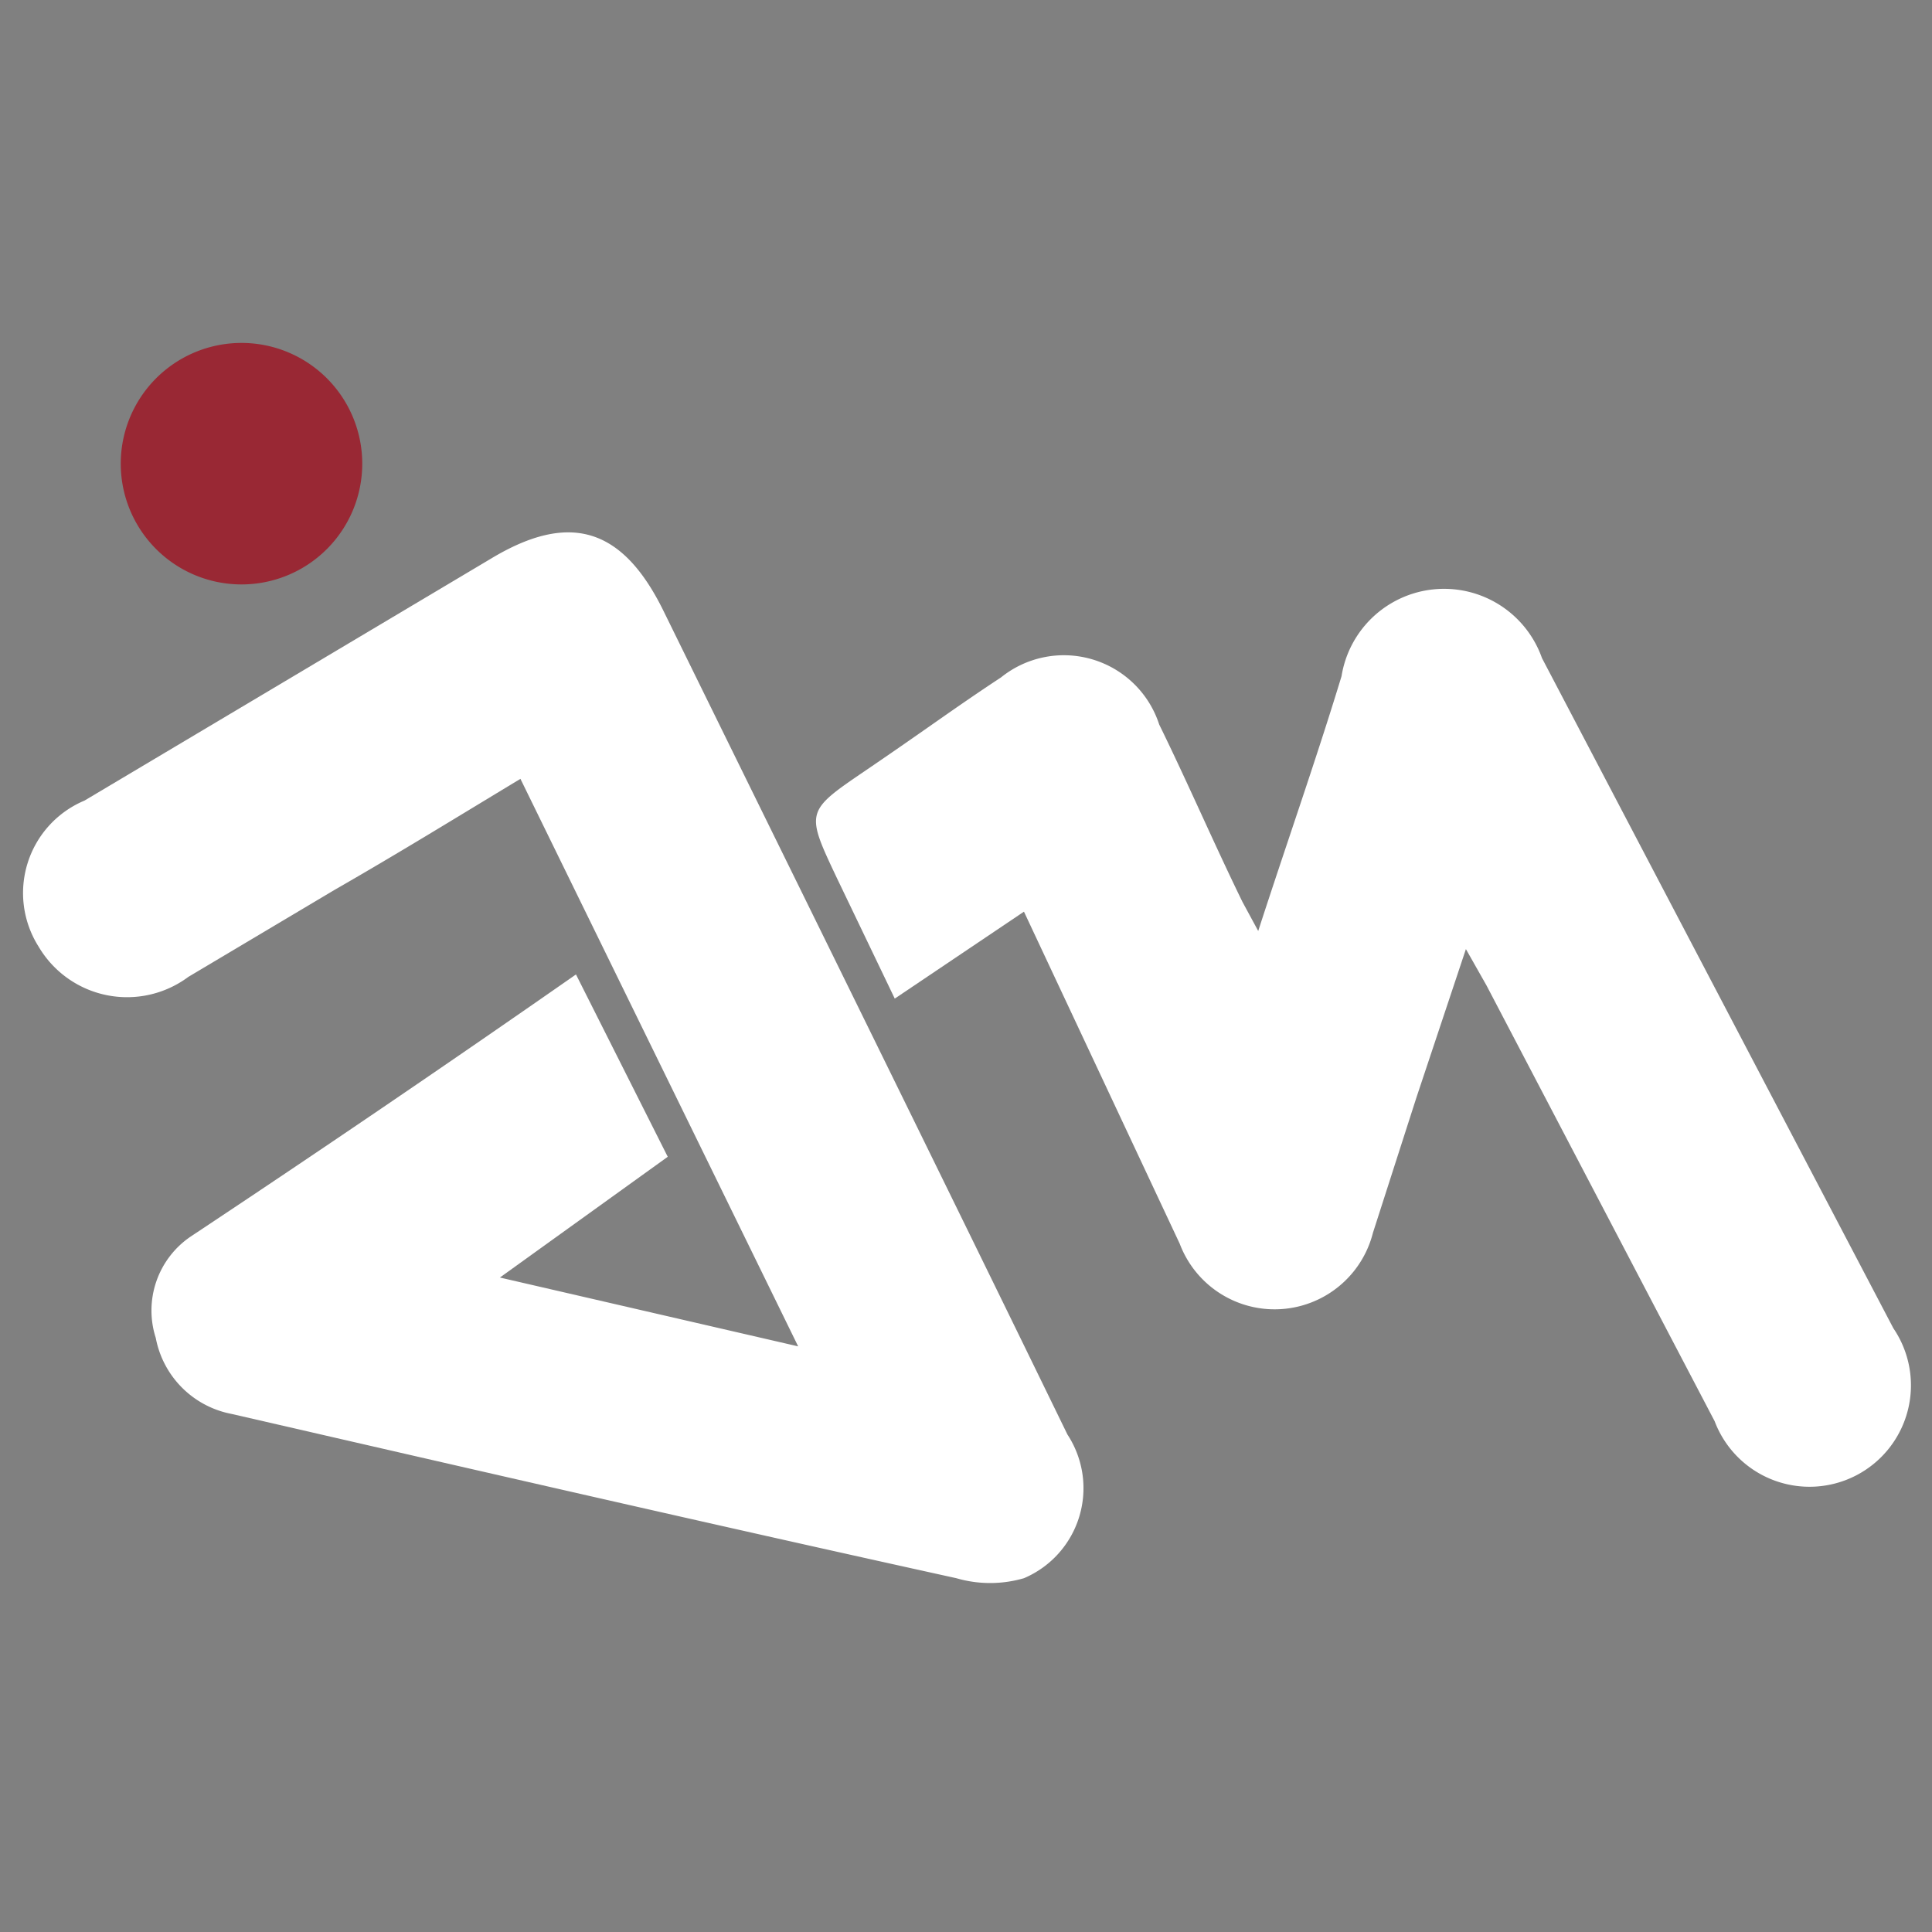 <svg id="Layer_1" data-name="Layer 1" xmlns="http://www.w3.org/2000/svg" viewBox="0 0 16 16"><rect x="0" y="0" width="16" height="16" fill="#808080" stroke="none"/><defs><style>.cls-1{fill:#fff;}.cls-2{fill:#992834;}</style></defs><title>Jamesmikecodes</title><path class="cls-1" d="M4.77,8.07l.76,1.51-1.39,1,2.47.57-2.3-4.7c-.53.32-1,.61-1.54.92l-1.21.72A.85.85,0,0,1,.32,7.84.83.83,0,0,1,.7,6.63l3.36-2c.66-.4,1.1-.26,1.44.44C6.61,7.33,7.73,9.6,8.84,11.88a.81.81,0,0,1-.36,1.19,1,1,0,0,1-.56,0c-2-.44-4-.9-6-1.36a.79.79,0,0,1-.63-.63.74.74,0,0,1,.29-.84C2.62,9.55,3.68,8.83,4.77,8.07Z"/><path class="cls-1" d="M12.14,7.86l-.41,1.23-.36,1.12a.84.84,0,0,1-1.6.09L8.48,7.55l-1.07.72-.48-1c-.26-.55-.26-.55.24-.89s.74-.52,1.12-.77A.83.83,0,0,1,9.6,6c.24.49.46,1,.69,1.47l.13.24c.24-.74.48-1.42.69-2.11a.86.86,0,0,1,1.66-.15L15.68,11a.84.84,0,1,1-1.48.77L12.31,8.16Z"/><path class="cls-2" d="M3,3.84a1,1,0,1,1-1-1A1,1,0,0,1,3,3.84Z"/></svg>